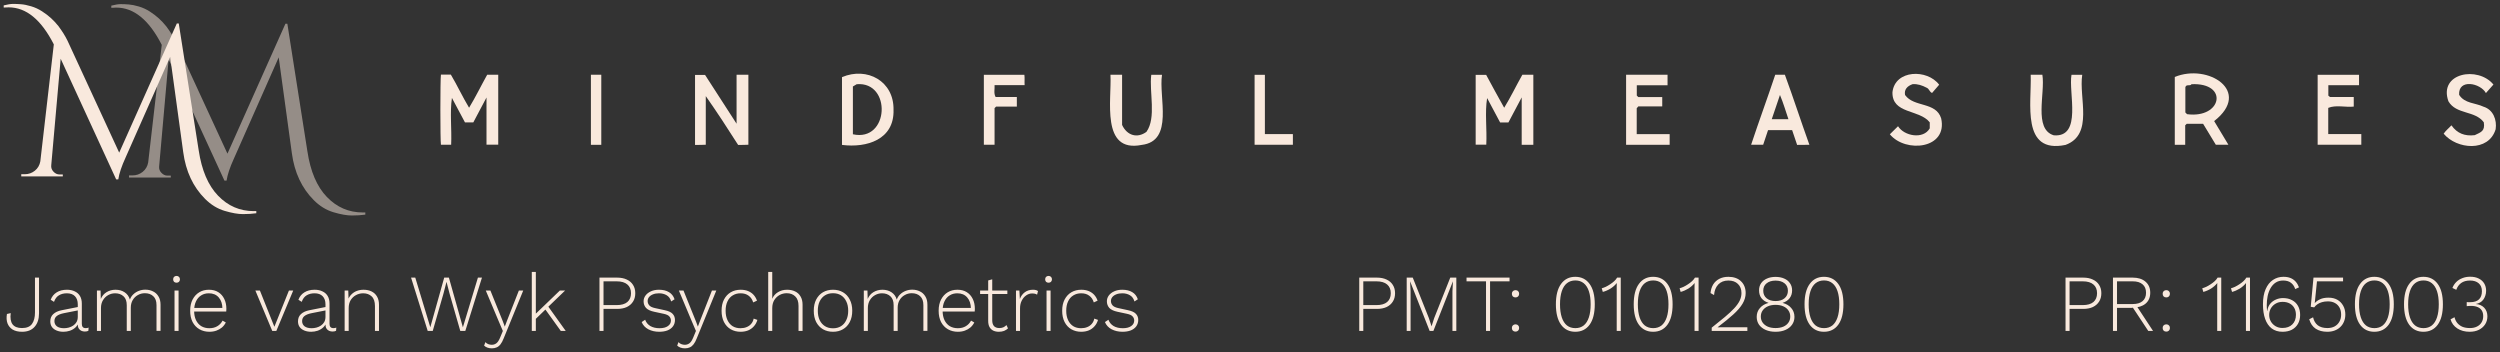 <?xml version="1.0" encoding="UTF-8"?>
<svg xmlns="http://www.w3.org/2000/svg" width="433" height="61" viewBox="0 0 433 61" fill="none">
  <rect x="0" y="0" width="433" height="61" fill="#333333" stroke="none"/>
  <g clip-path="url(#clip0_136_63)">
    <path opacity="0.5" d="M62.823 36.799H63.272V37.174C62.575 37.273 61.797 37.323 60.941 37.323C60.085 37.323 59.023 37.135 57.771 36.764C56.515 36.392 55.376 35.696 54.357 34.673C52.267 32.583 51 29.873 50.551 26.541L48.273 9.935L40.511 27.471C39.815 28.988 39.394 30.258 39.242 31.277H38.87L29.206 10.271L27.564 28.815C27.515 29.24 27.646 29.611 27.957 29.933C28.268 30.255 28.611 30.418 28.983 30.418H29.581V30.754H22.343V30.382H22.941C23.613 30.382 24.203 30.177 24.713 29.767C25.222 29.356 25.541 28.815 25.665 28.143L28.017 7.77C25.824 3.469 23.199 1.314 20.139 1.314C19.866 1.314 19.58 1.329 19.279 1.353V0.978C19.951 0.805 20.5 0.717 20.921 0.717C21.342 0.717 21.805 0.734 22.3 0.773C22.799 0.812 23.383 0.929 24.055 1.127C24.727 1.325 25.36 1.619 25.958 2.004C26.556 2.39 27.076 2.79 27.525 3.2C27.974 3.61 28.395 4.063 28.795 4.562C29.467 5.457 30.002 6.316 30.401 7.137L39.394 26.615L49.433 4.116H49.769L53.24 26.204C53.763 29.689 54.888 32.324 56.614 34.114C58.344 35.904 60.414 36.799 62.826 36.799H62.823Z" fill="#F9E9DD"></path>
    <path d="M43.947 36.562H44.392V36.934C43.699 37.033 42.928 37.082 42.072 37.082C41.216 37.082 40.165 36.898 38.916 36.527C37.667 36.155 36.535 35.462 35.52 34.447C33.44 32.37 32.181 29.671 31.735 26.356L29.471 9.843L21.752 27.283C21.059 28.794 20.638 30.053 20.489 31.068H20.118L10.51 10.176L8.876 28.62C8.826 29.041 8.957 29.413 9.265 29.735C9.572 30.057 9.916 30.216 10.283 30.216H10.878V30.548H3.682V30.177H4.277C4.945 30.177 5.533 29.972 6.038 29.565C6.544 29.158 6.859 28.617 6.983 27.952L9.321 7.689C7.146 3.412 4.535 1.272 1.493 1.272C1.22 1.272 0.937 1.286 0.64 1.307V0.936C1.309 0.766 1.854 0.677 2.274 0.677C2.695 0.677 3.152 0.695 3.647 0.734C4.142 0.769 4.722 0.89 5.391 1.088C6.06 1.286 6.689 1.576 7.284 1.962C7.878 2.344 8.398 2.74 8.844 3.15C9.289 3.557 9.71 4.01 10.107 4.505C10.775 5.397 11.306 6.249 11.702 7.066L20.645 26.438L30.628 4.059H30.96L34.413 26.027C34.933 29.491 36.051 32.112 37.77 33.895C39.489 35.678 41.548 36.566 43.95 36.566L43.947 36.562Z" fill="#F9E9DD"></path>
  </g>
  <g clip-path="url(#clip1_136_63)">
    <path d="M76.369 12.925H78.088C79.208 14.812 80.105 16.765 81.244 18.66C82.375 16.806 83.317 14.852 84.381 12.943H86.294V25.053H84.262V16.884C83.458 18.407 82.714 19.81 81.977 21.201H80.533C79.785 19.798 79.03 18.381 78.274 16.963C77.895 19.504 78.267 22.381 78.14 25.068H76.369C76.242 24.365 76.239 13.703 76.369 12.925Z" fill="#F9E9DD"></path>
    <path d="M265.574 25.083H263.557V16.869C262.742 18.403 262.002 19.802 261.258 21.209H259.821C259.077 19.809 258.321 18.395 257.57 16.985C257.156 19.459 257.562 22.396 257.424 25.06H255.586V12.965H257.402C258.437 14.878 259.445 16.754 260.524 18.663C261.663 16.814 262.59 14.86 263.673 12.943H265.574V25.086V25.083Z" fill="#F9E9DD"></path>
    <path d="M127.574 12.943H129.62V25.068C129.058 25.098 128.43 25.105 127.842 25.098C126.025 22.236 124.183 19.419 122.241 16.646V25.068C121.586 25.098 121.035 25.105 120.38 25.098V12.973H122.114C123.904 15.745 125.724 18.563 127.574 21.428V12.943Z" fill="#F9E9DD"></path>
    <path d="M385.965 25.072H383.781C383.063 23.888 382.333 22.682 381.578 21.439H378.742C378.682 21.499 378.597 21.585 378.478 21.704V25.079H376.673V13.33C382.408 10.948 390.13 15.79 383.491 20.971C384.317 22.34 385.124 23.683 385.962 25.075L385.965 25.072ZM378.802 19.776C384.845 20.576 386.062 14.287 379.572 14.584C379.326 14.994 378.66 14.495 378.504 15.117V19.478C378.597 19.571 378.686 19.657 378.802 19.776Z" fill="#F9E9DD"></path>
    <path d="M145.834 25.101V13.36C150.177 11.518 154.855 14.052 154.759 19.024C154.911 24.178 150.118 25.648 145.834 25.098V25.101ZM147.721 14.979V23.256C154.029 24.655 154.472 14.071 148.384 14.584C148.134 14.73 147.937 14.849 147.721 14.979Z" fill="#F9E9DD"></path>
    <path d="M194.345 21.637C195.209 23.501 196.991 23.992 198.562 22.839C200.314 20.386 199.023 15.946 199.399 12.958H201.26C200.649 16.825 203.385 24.439 197.724 25.101C190.62 26.512 192.566 17.267 192.332 12.943H194.345V21.637Z" fill="#F9E9DD"></path>
    <path d="M303.295 25.068C304.654 20.971 306.116 17.011 307.471 12.947H309.142C310.612 16.944 311.918 21.004 313.388 25.079C312.707 25.098 311.937 25.102 311.263 25.098C310.965 24.227 310.683 23.39 310.396 22.537H306.228C305.953 23.363 305.673 24.201 305.383 25.064H303.295V25.068ZM309.756 20.647C309.28 19.251 308.896 17.897 308.29 16.449C307.784 17.941 307.333 19.274 306.868 20.647H309.756Z" fill="#F9E9DD"></path>
    <path d="M351.716 12.943H353.737C354.269 16.125 352.166 22.37 355.724 23.438C360.677 23.825 358.232 16.043 358.783 12.951H360.644C360.022 16.918 362.665 23.304 357.752 25.098C350.012 26.702 351.898 17.807 351.716 12.94V12.943Z" fill="#F9E9DD"></path>
    <path d="M334.233 22.229V21.186C332.405 18.901 327.694 19.783 327.772 15.973C328.207 12.061 333.801 11.92 335.863 14.674C335.468 15.132 335.051 15.612 334.635 16.099C334.169 15.924 334.158 15.377 333.686 15.191C332.934 14.786 332.1 14.51 331.263 14.577C330.366 14.886 329.767 15.489 329.957 16.456C331.505 18.634 335.293 17.588 336.209 20.498C337.388 25.797 330.035 26.557 327.322 23.259C327.858 22.731 328.304 22.292 328.74 21.86C329.8 23.576 333.124 24.186 334.233 22.229Z" fill="#F9E9DD"></path>
    <path d="M431.859 14.648C431.431 15.131 431.018 15.6 430.56 16.118C429.618 14.38 425.741 13.587 425.923 16.427C426.887 17.945 428.71 17.8 430.136 18.477C431.829 18.991 432.491 20.77 432.246 22.385C431.036 26.389 425.506 25.875 423.24 23.155C423.638 22.574 424.148 22.199 424.587 21.707C425.588 23.125 426.928 23.616 428.632 23.408C429.711 22.887 430.437 22.712 430.195 21.183C428.669 19.106 425.424 19.873 424.066 17.543C422.317 12.616 429.19 11.384 431.866 14.644L431.859 14.648Z" fill="#F9E9DD"></path>
    <path d="M283.493 16.557C283.59 16.654 283.657 16.721 283.754 16.817H287.9V18.425H283.758C283.657 18.541 283.579 18.634 283.479 18.749V23.233H289.184V25.079H281.64V12.947H288.819V14.767H283.493V16.557Z" fill="#F9E9DD"></path>
    <path d="M408.979 23.222V25.072H401.417V12.954H408.585V14.759H403.27V16.568C403.311 16.601 403.408 16.68 403.557 16.806H407.669V18.462C406.251 18.615 404.562 18.135 403.252 18.686V23.226H408.983L408.979 23.222Z" fill="#F9E9DD"></path>
    <path d="M176.117 18.466H172.518C172.421 18.563 172.354 18.63 172.258 18.727V25.068H170.404V12.958H177.423C177.501 13.517 177.423 14.116 177.464 14.745H172.258C172.31 15.444 172.075 16.129 172.436 16.795H176.117V18.466Z" fill="#F9E9DD"></path>
    <path d="M223.927 23.226V25.072H217.295V12.958H219.078V23.226H223.927Z" fill="#F9E9DD"></path>
    <path d="M102.345 12.943H104.143V25.083H102.345V12.943Z" fill="#F9E9DD"></path>
  </g>
  <path d="M6.758 48.083V54.271C6.758 55.26 6.501 56.039 5.988 56.609C5.484 57.178 4.761 57.463 3.818 57.463C3.165 57.463 2.623 57.337 2.194 57.085C1.774 56.823 1.475 56.464 1.298 56.007C1.13 55.549 1.097 55.008 1.2 54.383L1.858 54.229C1.746 55.078 1.849 55.722 2.166 56.161C2.493 56.599 3.039 56.819 3.804 56.819C4.616 56.819 5.195 56.581 5.54 56.105C5.885 55.629 6.058 54.966 6.058 54.117V48.083H6.758ZM13.471 52.717C13.471 52.11 13.308 51.639 12.981 51.303C12.654 50.967 12.188 50.799 11.581 50.799C11.049 50.799 10.592 50.915 10.209 51.149C9.826 51.373 9.542 51.751 9.355 52.283L8.781 51.919C8.986 51.368 9.327 50.943 9.803 50.645C10.288 50.337 10.886 50.183 11.595 50.183C12.108 50.183 12.556 50.276 12.939 50.463C13.331 50.64 13.634 50.906 13.849 51.261C14.064 51.615 14.171 52.059 14.171 52.591V56.091C14.171 56.585 14.395 56.833 14.843 56.833C15.039 56.833 15.207 56.8 15.347 56.735L15.305 57.295C15.146 57.379 14.941 57.421 14.689 57.421C14.474 57.421 14.274 57.379 14.087 57.295C13.9 57.211 13.746 57.071 13.625 56.875C13.513 56.679 13.457 56.413 13.457 56.077V55.699L13.653 55.685C13.569 56.086 13.382 56.422 13.093 56.693C12.813 56.954 12.486 57.15 12.113 57.281C11.74 57.402 11.366 57.463 10.993 57.463C10.554 57.463 10.162 57.393 9.817 57.253C9.472 57.113 9.201 56.912 9.005 56.651C8.809 56.38 8.711 56.049 8.711 55.657C8.711 55.134 8.884 54.714 9.229 54.397C9.584 54.07 10.078 53.846 10.713 53.725L13.611 53.151V53.739L11.063 54.243C10.512 54.355 10.102 54.518 9.831 54.733C9.56 54.947 9.425 55.241 9.425 55.615C9.425 55.997 9.57 56.301 9.859 56.525C10.148 56.739 10.559 56.847 11.091 56.847C11.362 56.847 11.637 56.809 11.917 56.735C12.197 56.66 12.454 56.543 12.687 56.385C12.93 56.217 13.121 56.011 13.261 55.769C13.401 55.517 13.471 55.213 13.471 54.859V52.717ZM16.788 57.323V50.323H17.419L17.46 51.779C17.666 51.275 17.997 50.883 18.454 50.603C18.921 50.323 19.439 50.183 20.009 50.183C20.615 50.183 21.138 50.327 21.576 50.617C22.024 50.906 22.332 51.331 22.5 51.891C22.622 51.536 22.818 51.233 23.088 50.981C23.359 50.719 23.677 50.519 24.041 50.379C24.404 50.239 24.782 50.169 25.174 50.169C25.66 50.169 26.099 50.267 26.491 50.463C26.892 50.649 27.209 50.939 27.442 51.331C27.685 51.713 27.806 52.194 27.806 52.773V57.309H27.107V52.843C27.107 52.152 26.92 51.639 26.547 51.303C26.183 50.957 25.697 50.785 25.09 50.785C24.652 50.785 24.246 50.892 23.872 51.107C23.499 51.312 23.201 51.606 22.977 51.989C22.762 52.362 22.654 52.796 22.654 53.291V57.323H21.954V52.857C21.954 52.166 21.768 51.653 21.395 51.317C21.021 50.971 20.536 50.799 19.939 50.799C19.518 50.799 19.122 50.901 18.748 51.107C18.375 51.312 18.072 51.606 17.838 51.989C17.605 52.371 17.488 52.829 17.488 53.361V57.323H16.788ZM30.578 48.965C30.401 48.965 30.256 48.913 30.144 48.811C30.041 48.699 29.99 48.554 29.99 48.377C29.99 48.199 30.041 48.059 30.144 47.957C30.256 47.845 30.401 47.789 30.578 47.789C30.755 47.789 30.895 47.845 30.998 47.957C31.11 48.059 31.166 48.199 31.166 48.377C31.166 48.554 31.11 48.699 30.998 48.811C30.895 48.913 30.755 48.965 30.578 48.965ZM30.928 50.323V57.323H30.228V50.323H30.928ZM36.27 57.463C35.626 57.463 35.051 57.318 34.547 57.029C34.044 56.739 33.647 56.324 33.358 55.783C33.078 55.232 32.938 54.579 32.938 53.823C32.938 53.067 33.078 52.418 33.358 51.877C33.647 51.326 34.034 50.906 34.52 50.617C35.005 50.327 35.56 50.183 36.185 50.183C36.82 50.183 37.361 50.323 37.809 50.603C38.258 50.883 38.603 51.275 38.846 51.779C39.088 52.273 39.209 52.847 39.209 53.501C39.209 53.585 39.205 53.669 39.196 53.753C39.196 53.827 39.191 53.897 39.181 53.963H33.371V53.333H38.873L38.523 53.431C38.514 52.628 38.3 51.989 37.88 51.513C37.469 51.037 36.9 50.799 36.172 50.799C35.667 50.799 35.224 50.92 34.842 51.163C34.459 51.396 34.16 51.741 33.946 52.199C33.731 52.647 33.623 53.188 33.623 53.823C33.623 54.448 33.731 54.989 33.946 55.447C34.169 55.904 34.477 56.254 34.87 56.497C35.271 56.73 35.733 56.847 36.255 56.847C36.797 56.847 37.259 56.73 37.642 56.497C38.033 56.263 38.337 55.941 38.551 55.531L39.111 55.853C38.944 56.189 38.719 56.478 38.44 56.721C38.16 56.954 37.837 57.136 37.474 57.267C37.109 57.397 36.708 57.463 36.27 57.463ZM50.042 50.323H50.784L47.858 57.323H47.158L44.232 50.323H45.016L47.522 56.595L50.042 50.323ZM56.373 52.717C56.373 52.11 56.21 51.639 55.883 51.303C55.557 50.967 55.09 50.799 54.483 50.799C53.951 50.799 53.494 50.915 53.111 51.149C52.729 51.373 52.444 51.751 52.257 52.283L51.683 51.919C51.889 51.368 52.229 50.943 52.705 50.645C53.191 50.337 53.788 50.183 54.497 50.183C55.011 50.183 55.459 50.276 55.841 50.463C56.233 50.64 56.537 50.906 56.751 51.261C56.966 51.615 57.073 52.059 57.073 52.591V56.091C57.073 56.585 57.297 56.833 57.745 56.833C57.941 56.833 58.109 56.8 58.249 56.735L58.207 57.295C58.049 57.379 57.843 57.421 57.591 57.421C57.377 57.421 57.176 57.379 56.989 57.295C56.803 57.211 56.649 57.071 56.527 56.875C56.415 56.679 56.359 56.413 56.359 56.077V55.699L56.555 55.685C56.471 56.086 56.285 56.422 55.995 56.693C55.715 56.954 55.389 57.15 55.015 57.281C54.642 57.402 54.269 57.463 53.895 57.463C53.457 57.463 53.065 57.393 52.719 57.253C52.374 57.113 52.103 56.912 51.907 56.651C51.711 56.38 51.613 56.049 51.613 55.657C51.613 55.134 51.786 54.714 52.131 54.397C52.486 54.07 52.981 53.846 53.615 53.725L56.513 53.151V53.739L53.965 54.243C53.415 54.355 53.004 54.518 52.733 54.733C52.463 54.947 52.327 55.241 52.327 55.615C52.327 55.997 52.472 56.301 52.761 56.525C53.051 56.739 53.461 56.847 53.993 56.847C54.264 56.847 54.539 56.809 54.819 56.735C55.099 56.66 55.356 56.543 55.589 56.385C55.832 56.217 56.023 56.011 56.163 55.769C56.303 55.517 56.373 55.213 56.373 54.859V52.717ZM59.691 57.323V50.323H60.321L60.377 52.073L60.265 51.975C60.395 51.592 60.592 51.27 60.853 51.009C61.114 50.738 61.427 50.533 61.791 50.393C62.155 50.253 62.547 50.183 62.967 50.183C63.489 50.183 63.952 50.281 64.353 50.477C64.754 50.673 65.067 50.962 65.291 51.345C65.524 51.727 65.641 52.208 65.641 52.787V57.323H64.941V53.011C64.941 52.245 64.749 51.685 64.367 51.331C63.993 50.976 63.504 50.799 62.897 50.799C62.458 50.799 62.047 50.901 61.665 51.107C61.291 51.303 60.983 51.592 60.741 51.975C60.508 52.357 60.391 52.824 60.391 53.375V57.323H59.691ZM74.081 57.323L71.197 48.083H71.925L74.529 56.679L76.937 48.083H77.749L80.171 56.693L82.775 48.083H83.475L80.591 57.323H79.723L77.861 50.841L77.343 48.839H77.329L76.811 50.841L74.949 57.323H74.081ZM90.623 50.323L87.235 58.611C87.067 59.04 86.885 59.381 86.689 59.633C86.493 59.885 86.273 60.062 86.031 60.165C85.788 60.277 85.508 60.333 85.191 60.333C84.911 60.333 84.654 60.291 84.421 60.207C84.188 60.123 83.996 60.006 83.847 59.857L84.071 59.255C84.211 59.423 84.379 59.539 84.575 59.605C84.771 59.679 84.972 59.717 85.177 59.717C85.475 59.717 85.742 59.628 85.975 59.451C86.208 59.283 86.427 58.947 86.633 58.443L87.095 57.323L86.353 55.587L84.141 50.323H84.939L87.081 55.629L87.431 56.567L87.809 55.559L89.867 50.323H90.623ZM97.875 50.323L94.795 53.291L94.627 53.459L92.457 55.559V54.663L96.965 50.323H97.875ZM92.807 47.103V57.323H92.107V47.103H92.807ZM94.837 52.927L97.987 57.323H97.133L94.263 53.333L94.837 52.927ZM106.895 48.083C107.539 48.083 108.094 48.195 108.561 48.419C109.027 48.633 109.387 48.941 109.639 49.343C109.9 49.744 110.031 50.225 110.031 50.785C110.031 51.354 109.9 51.839 109.639 52.241C109.387 52.642 109.027 52.955 108.561 53.179C108.094 53.393 107.539 53.501 106.895 53.501H104.529V57.323H103.829V48.083H106.895ZM106.811 52.843C107.623 52.843 108.239 52.665 108.659 52.311C109.079 51.947 109.289 51.438 109.289 50.785C109.289 50.131 109.079 49.627 108.659 49.273C108.239 48.909 107.623 48.727 106.811 48.727H104.529V52.843H106.811ZM114.174 57.463C113.465 57.463 112.835 57.318 112.284 57.029C111.743 56.739 111.36 56.324 111.136 55.783L111.738 55.377C111.906 55.843 112.205 56.207 112.634 56.469C113.073 56.721 113.605 56.847 114.23 56.847C114.846 56.847 115.327 56.725 115.672 56.483C116.027 56.24 116.204 55.918 116.204 55.517C116.204 55.246 116.115 55.013 115.938 54.817C115.77 54.611 115.448 54.457 114.972 54.355L113.334 54.005C112.662 53.865 112.181 53.641 111.892 53.333C111.612 53.015 111.472 52.633 111.472 52.185C111.472 51.811 111.584 51.475 111.808 51.177C112.032 50.878 112.34 50.64 112.732 50.463C113.133 50.276 113.6 50.183 114.132 50.183C114.832 50.183 115.411 50.323 115.868 50.603C116.325 50.873 116.647 51.284 116.834 51.835L116.246 52.213C116.106 51.718 115.845 51.359 115.462 51.135C115.089 50.911 114.645 50.799 114.132 50.799C113.74 50.799 113.395 50.859 113.096 50.981C112.807 51.093 112.578 51.251 112.41 51.457C112.251 51.653 112.172 51.881 112.172 52.143C112.172 52.413 112.265 52.661 112.452 52.885C112.639 53.099 112.97 53.258 113.446 53.361L115.126 53.725C115.789 53.865 116.251 54.079 116.512 54.369C116.773 54.649 116.904 54.999 116.904 55.419C116.904 55.839 116.792 56.203 116.568 56.511C116.344 56.819 116.027 57.057 115.616 57.225C115.205 57.383 114.725 57.463 114.174 57.463ZM124.064 50.323L120.676 58.611C120.508 59.04 120.326 59.381 120.13 59.633C119.934 59.885 119.715 60.062 119.472 60.165C119.23 60.277 118.95 60.333 118.632 60.333C118.352 60.333 118.096 60.291 117.862 60.207C117.629 60.123 117.438 60.006 117.288 59.857L117.512 59.255C117.652 59.423 117.82 59.539 118.016 59.605C118.212 59.679 118.413 59.717 118.618 59.717C118.917 59.717 119.183 59.628 119.416 59.451C119.65 59.283 119.869 58.947 120.074 58.443L120.536 57.323L119.794 55.587L117.582 50.323H118.38L120.522 55.629L120.872 56.567L121.25 55.559L123.308 50.323H124.064ZM128.281 50.183C128.757 50.183 129.181 50.257 129.555 50.407C129.928 50.556 130.245 50.771 130.507 51.051C130.768 51.331 130.969 51.671 131.109 52.073L130.451 52.381C130.301 51.877 130.04 51.489 129.667 51.219C129.303 50.939 128.836 50.799 128.267 50.799C127.753 50.799 127.301 50.92 126.909 51.163C126.517 51.396 126.213 51.741 125.999 52.199C125.784 52.647 125.677 53.188 125.677 53.823C125.677 54.448 125.784 54.989 125.999 55.447C126.213 55.904 126.512 56.254 126.895 56.497C127.277 56.73 127.73 56.847 128.253 56.847C128.645 56.847 128.999 56.781 129.317 56.651C129.643 56.52 129.909 56.329 130.115 56.077C130.329 55.825 130.469 55.526 130.535 55.181L131.179 55.405C131.057 55.834 130.857 56.203 130.577 56.511C130.306 56.819 129.975 57.057 129.583 57.225C129.191 57.383 128.752 57.463 128.267 57.463C127.632 57.463 127.063 57.318 126.559 57.029C126.064 56.739 125.677 56.324 125.397 55.783C125.117 55.232 124.977 54.579 124.977 53.823C124.977 53.067 125.117 52.418 125.397 51.877C125.686 51.326 126.078 50.906 126.573 50.617C127.077 50.327 127.646 50.183 128.281 50.183ZM133.054 57.323V47.103H133.754V51.751C133.959 51.256 134.291 50.873 134.748 50.603C135.205 50.323 135.733 50.183 136.33 50.183C136.853 50.183 137.315 50.281 137.716 50.477C138.117 50.663 138.43 50.953 138.654 51.345C138.887 51.727 139.004 52.203 139.004 52.773V57.323H138.304V52.997C138.304 52.241 138.113 51.685 137.73 51.331C137.357 50.967 136.867 50.785 136.26 50.785C135.821 50.785 135.411 50.887 135.028 51.093C134.655 51.298 134.347 51.592 134.104 51.975C133.871 52.357 133.754 52.824 133.754 53.375V57.323H133.054ZM144.277 50.183C144.931 50.183 145.505 50.327 145.999 50.617C146.503 50.906 146.895 51.326 147.175 51.877C147.465 52.418 147.609 53.067 147.609 53.823C147.609 54.579 147.465 55.232 147.175 55.783C146.895 56.324 146.503 56.739 145.999 57.029C145.505 57.318 144.931 57.463 144.277 57.463C143.624 57.463 143.045 57.318 142.541 57.029C142.047 56.739 141.655 56.324 141.365 55.783C141.085 55.232 140.945 54.579 140.945 53.823C140.945 53.067 141.085 52.418 141.365 51.877C141.655 51.326 142.047 50.906 142.541 50.617C143.045 50.327 143.624 50.183 144.277 50.183ZM144.277 50.785C143.745 50.785 143.283 50.906 142.891 51.149C142.499 51.391 142.191 51.741 141.967 52.199C141.753 52.647 141.645 53.188 141.645 53.823C141.645 54.448 141.753 54.989 141.967 55.447C142.191 55.904 142.499 56.254 142.891 56.497C143.283 56.739 143.745 56.861 144.277 56.861C144.809 56.861 145.271 56.739 145.663 56.497C146.055 56.254 146.359 55.904 146.573 55.447C146.797 54.989 146.909 54.448 146.909 53.823C146.909 53.188 146.797 52.647 146.573 52.199C146.359 51.741 146.055 51.391 145.663 51.149C145.271 50.906 144.809 50.785 144.277 50.785ZM149.611 57.323V50.323H150.241L150.283 51.779C150.488 51.275 150.819 50.883 151.277 50.603C151.743 50.323 152.261 50.183 152.831 50.183C153.437 50.183 153.96 50.327 154.399 50.617C154.847 50.906 155.155 51.331 155.323 51.891C155.444 51.536 155.64 51.233 155.911 50.981C156.181 50.719 156.499 50.519 156.863 50.379C157.227 50.239 157.605 50.169 157.997 50.169C158.482 50.169 158.921 50.267 159.313 50.463C159.714 50.649 160.031 50.939 160.265 51.331C160.507 51.713 160.629 52.194 160.629 52.773V57.309H159.929V52.843C159.929 52.152 159.742 51.639 159.369 51.303C159.005 50.957 158.519 50.785 157.913 50.785C157.474 50.785 157.068 50.892 156.695 51.107C156.321 51.312 156.023 51.606 155.799 51.989C155.584 52.362 155.477 52.796 155.477 53.291V57.323H154.777V52.857C154.777 52.166 154.59 51.653 154.217 51.317C153.843 50.971 153.358 50.799 152.761 50.799C152.341 50.799 151.944 50.901 151.571 51.107C151.197 51.312 150.894 51.606 150.661 51.989C150.427 52.371 150.311 52.829 150.311 53.361V57.323H149.611ZM165.906 57.463C165.262 57.463 164.688 57.318 164.184 57.029C163.68 56.739 163.284 56.324 162.994 55.783C162.714 55.232 162.574 54.579 162.574 53.823C162.574 53.067 162.714 52.418 162.994 51.877C163.284 51.326 163.671 50.906 164.156 50.617C164.642 50.327 165.197 50.183 165.822 50.183C166.457 50.183 166.998 50.323 167.446 50.603C167.894 50.883 168.24 51.275 168.482 51.779C168.725 52.273 168.846 52.847 168.846 53.501C168.846 53.585 168.842 53.669 168.832 53.753C168.832 53.827 168.828 53.897 168.818 53.963H163.008V53.333H168.51L168.16 53.431C168.151 52.628 167.936 51.989 167.516 51.513C167.106 51.037 166.536 50.799 165.808 50.799C165.304 50.799 164.861 50.92 164.478 51.163C164.096 51.396 163.797 51.741 163.582 52.199C163.368 52.647 163.26 53.188 163.26 53.823C163.26 54.448 163.368 54.989 163.582 55.447C163.806 55.904 164.114 56.254 164.506 56.497C164.908 56.73 165.37 56.847 165.892 56.847C166.434 56.847 166.896 56.73 167.278 56.497C167.67 56.263 167.974 55.941 168.188 55.531L168.748 55.853C168.58 56.189 168.356 56.478 168.076 56.721C167.796 56.954 167.474 57.136 167.11 57.267C166.746 57.397 166.345 57.463 165.906 57.463ZM171.855 48.377V55.475C171.855 55.913 171.957 56.249 172.163 56.483C172.377 56.707 172.685 56.819 173.087 56.819C173.348 56.819 173.577 56.777 173.773 56.693C173.978 56.599 174.16 56.469 174.319 56.301L174.585 56.875C174.407 57.052 174.183 57.197 173.913 57.309C173.642 57.411 173.339 57.463 173.003 57.463C172.639 57.463 172.317 57.397 172.037 57.267C171.757 57.127 171.537 56.917 171.379 56.637C171.229 56.357 171.155 56.002 171.155 55.573V48.573L171.855 48.377ZM174.473 50.323V50.925H169.755V50.323H174.473ZM175.97 57.323V50.323H176.558L176.642 51.793C176.819 51.298 177.104 50.906 177.496 50.617C177.888 50.327 178.359 50.183 178.91 50.183C179.097 50.183 179.265 50.201 179.414 50.239C179.563 50.276 179.685 50.337 179.778 50.421L179.624 51.037C179.521 50.971 179.409 50.92 179.288 50.883C179.167 50.845 178.985 50.827 178.742 50.827C178.387 50.827 178.051 50.939 177.734 51.163C177.417 51.377 177.16 51.681 176.964 52.073C176.768 52.455 176.67 52.899 176.67 53.403V57.323H175.97ZM181.611 48.965C181.434 48.965 181.289 48.913 181.177 48.811C181.074 48.699 181.023 48.554 181.023 48.377C181.023 48.199 181.074 48.059 181.177 47.957C181.289 47.845 181.434 47.789 181.611 47.789C181.788 47.789 181.928 47.845 182.031 47.957C182.143 48.059 182.199 48.199 182.199 48.377C182.199 48.554 182.143 48.699 182.031 48.811C181.928 48.913 181.788 48.965 181.611 48.965ZM181.961 50.323V57.323H181.261V50.323H181.961ZM187.275 50.183C187.751 50.183 188.175 50.257 188.549 50.407C188.922 50.556 189.239 50.771 189.501 51.051C189.762 51.331 189.963 51.671 190.103 52.073L189.445 52.381C189.295 51.877 189.034 51.489 188.661 51.219C188.297 50.939 187.83 50.799 187.261 50.799C186.747 50.799 186.295 50.92 185.903 51.163C185.511 51.396 185.207 51.741 184.993 52.199C184.778 52.647 184.671 53.188 184.671 53.823C184.671 54.448 184.778 54.989 184.993 55.447C185.207 55.904 185.506 56.254 185.889 56.497C186.271 56.73 186.724 56.847 187.247 56.847C187.639 56.847 187.993 56.781 188.311 56.651C188.637 56.52 188.903 56.329 189.109 56.077C189.323 55.825 189.463 55.526 189.529 55.181L190.173 55.405C190.051 55.834 189.851 56.203 189.571 56.511C189.3 56.819 188.969 57.057 188.577 57.225C188.185 57.383 187.746 57.463 187.261 57.463C186.626 57.463 186.057 57.318 185.553 57.029C185.058 56.739 184.671 56.324 184.391 55.783C184.111 55.232 183.971 54.579 183.971 53.823C183.971 53.067 184.111 52.418 184.391 51.877C184.68 51.326 185.072 50.906 185.567 50.617C186.071 50.327 186.64 50.183 187.275 50.183ZM194.414 57.463C193.705 57.463 193.075 57.318 192.524 57.029C191.983 56.739 191.6 56.324 191.376 55.783L191.978 55.377C192.146 55.843 192.445 56.207 192.874 56.469C193.313 56.721 193.845 56.847 194.47 56.847C195.086 56.847 195.567 56.725 195.912 56.483C196.267 56.24 196.444 55.918 196.444 55.517C196.444 55.246 196.356 55.013 196.178 54.817C196.01 54.611 195.688 54.457 195.212 54.355L193.574 54.005C192.902 53.865 192.422 53.641 192.132 53.333C191.852 53.015 191.712 52.633 191.712 52.185C191.712 51.811 191.824 51.475 192.048 51.177C192.272 50.878 192.58 50.64 192.972 50.463C193.374 50.276 193.84 50.183 194.372 50.183C195.072 50.183 195.651 50.323 196.108 50.603C196.566 50.873 196.888 51.284 197.074 51.835L196.486 52.213C196.346 51.718 196.085 51.359 195.702 51.135C195.329 50.911 194.886 50.799 194.372 50.799C193.98 50.799 193.635 50.859 193.336 50.981C193.047 51.093 192.818 51.251 192.65 51.457C192.492 51.653 192.412 51.881 192.412 52.143C192.412 52.413 192.506 52.661 192.692 52.885C192.879 53.099 193.21 53.258 193.686 53.361L195.366 53.725C196.029 53.865 196.491 54.079 196.752 54.369C197.014 54.649 197.144 54.999 197.144 55.419C197.144 55.839 197.032 56.203 196.808 56.511C196.584 56.819 196.267 57.057 195.856 57.225C195.446 57.383 194.965 57.463 194.414 57.463Z" fill="#F9E9DD"></path>
  <path d="M238.489 48.083C239.133 48.083 239.689 48.195 240.155 48.419C240.622 48.633 240.981 48.941 241.233 49.343C241.495 49.744 241.625 50.225 241.625 50.785C241.625 51.354 241.495 51.839 241.233 52.241C240.981 52.642 240.622 52.955 240.155 53.179C239.689 53.393 239.133 53.501 238.489 53.501H236.123V57.323H235.423V48.083H238.489ZM238.405 52.843C239.217 52.843 239.833 52.665 240.253 52.311C240.673 51.947 240.883 51.438 240.883 50.785C240.883 50.131 240.673 49.627 240.253 49.273C239.833 48.909 239.217 48.727 238.405 48.727H236.123V52.843H238.405ZM252.236 48.083V57.323H251.564V50.435L251.648 48.755H251.634L248.26 57.323H247.616L244.242 48.755H244.228L244.312 50.435V57.323H243.64V48.083H244.69L247.476 55.083L247.938 56.497H247.952L248.4 55.097L251.186 48.083H252.236ZM261.452 48.083V48.727H258.078V57.323H257.378V48.727H254.004V48.083H261.452ZM262.486 50.253C262.673 50.253 262.822 50.313 262.934 50.435C263.056 50.547 263.116 50.696 263.116 50.883C263.116 51.069 263.056 51.223 262.934 51.345C262.822 51.457 262.673 51.513 262.486 51.513C262.3 51.513 262.146 51.457 262.024 51.345C261.912 51.223 261.856 51.069 261.856 50.883C261.856 50.696 261.912 50.547 262.024 50.435C262.146 50.313 262.3 50.253 262.486 50.253ZM262.486 56.175C262.673 56.175 262.822 56.235 262.934 56.357C263.056 56.469 263.116 56.618 263.116 56.805C263.116 56.991 263.056 57.145 262.934 57.267C262.822 57.379 262.673 57.435 262.486 57.435C262.3 57.435 262.146 57.379 262.024 57.267C261.912 57.145 261.856 56.991 261.856 56.805C261.856 56.618 261.912 56.469 262.024 56.357C262.146 56.235 262.3 56.175 262.486 56.175ZM272.84 57.463C271.795 57.463 270.973 57.057 270.376 56.245C269.779 55.423 269.48 54.243 269.48 52.703C269.48 51.163 269.779 49.987 270.376 49.175C270.973 48.353 271.795 47.943 272.84 47.943C273.895 47.943 274.721 48.353 275.318 49.175C275.915 49.987 276.214 51.163 276.214 52.703C276.214 54.243 275.915 55.423 275.318 56.245C274.721 57.057 273.895 57.463 272.84 57.463ZM272.854 56.833C273.423 56.833 273.904 56.679 274.296 56.371C274.688 56.053 274.987 55.587 275.192 54.971C275.397 54.355 275.5 53.599 275.5 52.703C275.5 51.807 275.397 51.051 275.192 50.435C274.987 49.819 274.688 49.357 274.296 49.049C273.904 48.731 273.423 48.573 272.854 48.573C272.285 48.573 271.799 48.731 271.398 49.049C271.006 49.357 270.707 49.819 270.502 50.435C270.297 51.051 270.194 51.807 270.194 52.703C270.194 53.589 270.297 54.345 270.502 54.971C270.707 55.587 271.006 56.053 271.398 56.371C271.799 56.679 272.285 56.833 272.854 56.833ZM280.014 57.323V50.001C280.014 49.842 280.014 49.683 280.014 49.525C280.023 49.357 280.028 49.189 280.028 49.021C279.729 49.394 279.365 49.716 278.936 49.987C278.507 50.248 278.063 50.439 277.606 50.561L277.424 49.931C277.629 49.875 277.858 49.791 278.11 49.679C278.362 49.557 278.614 49.413 278.866 49.245C279.127 49.077 279.365 48.895 279.58 48.699C279.795 48.503 279.963 48.297 280.084 48.083H280.714V57.323H280.014ZM286.321 57.463C285.275 57.463 284.454 57.057 283.857 56.245C283.259 55.423 282.961 54.243 282.961 52.703C282.961 51.163 283.259 49.987 283.857 49.175C284.454 48.353 285.275 47.943 286.321 47.943C287.375 47.943 288.201 48.353 288.799 49.175C289.396 49.987 289.695 51.163 289.695 52.703C289.695 54.243 289.396 55.423 288.799 56.245C288.201 57.057 287.375 57.463 286.321 57.463ZM286.335 56.833C286.904 56.833 287.385 56.679 287.777 56.371C288.169 56.053 288.467 55.587 288.673 54.971C288.878 54.355 288.981 53.599 288.981 52.703C288.981 51.807 288.878 51.051 288.673 50.435C288.467 49.819 288.169 49.357 287.777 49.049C287.385 48.731 286.904 48.573 286.335 48.573C285.765 48.573 285.28 48.731 284.879 49.049C284.487 49.357 284.188 49.819 283.983 50.435C283.777 51.051 283.675 51.807 283.675 52.703C283.675 53.589 283.777 54.345 283.983 54.971C284.188 55.587 284.487 56.053 284.879 56.371C285.28 56.679 285.765 56.833 286.335 56.833ZM293.495 57.323V50.001C293.495 49.842 293.495 49.683 293.495 49.525C293.504 49.357 293.509 49.189 293.509 49.021C293.21 49.394 292.846 49.716 292.417 49.987C291.987 50.248 291.544 50.439 291.087 50.561L290.905 49.931C291.11 49.875 291.339 49.791 291.591 49.679C291.843 49.557 292.095 49.413 292.347 49.245C292.608 49.077 292.846 48.895 293.061 48.699C293.275 48.503 293.443 48.297 293.565 48.083H294.195V57.323H293.495ZM296.469 57.323V56.749C297.346 56.058 298.107 55.442 298.751 54.901C299.395 54.359 299.932 53.86 300.361 53.403C300.79 52.936 301.108 52.493 301.313 52.073C301.518 51.643 301.621 51.205 301.621 50.757C301.621 50.094 301.416 49.567 301.005 49.175C300.604 48.783 300.053 48.587 299.353 48.587C298.625 48.587 298.042 48.815 297.603 49.273C297.174 49.73 296.931 50.341 296.875 51.107L296.259 50.757C296.315 50.187 296.469 49.693 296.721 49.273C296.982 48.853 297.337 48.526 297.785 48.293C298.233 48.059 298.76 47.943 299.367 47.943C299.824 47.943 300.235 48.008 300.599 48.139C300.972 48.269 301.285 48.461 301.537 48.713C301.798 48.955 301.999 49.249 302.139 49.595C302.279 49.94 302.349 50.327 302.349 50.757C302.349 51.382 302.172 51.993 301.817 52.591C301.472 53.179 300.94 53.799 300.221 54.453C299.502 55.106 298.592 55.848 297.491 56.679V56.693C297.566 56.693 297.659 56.693 297.771 56.693C297.892 56.683 298.009 56.679 298.121 56.679C298.242 56.679 298.34 56.679 298.415 56.679H302.643V57.323H296.469ZM307.523 47.957C308.102 47.957 308.606 48.055 309.035 48.251C309.464 48.437 309.796 48.708 310.029 49.063C310.272 49.408 310.393 49.819 310.393 50.295C310.393 50.827 310.248 51.279 309.959 51.653C309.67 52.026 309.268 52.292 308.755 52.451V52.465C309.38 52.623 309.875 52.917 310.239 53.347C310.612 53.767 310.799 54.28 310.799 54.887C310.799 55.4 310.659 55.853 310.379 56.245C310.108 56.627 309.73 56.926 309.245 57.141C308.76 57.355 308.186 57.463 307.523 57.463C306.879 57.463 306.31 57.355 305.815 57.141C305.33 56.926 304.947 56.627 304.667 56.245C304.396 55.853 304.261 55.4 304.261 54.887C304.261 54.28 304.448 53.767 304.821 53.347C305.194 52.917 305.689 52.623 306.305 52.465V52.451C305.801 52.292 305.4 52.031 305.101 51.667C304.812 51.293 304.667 50.836 304.667 50.295C304.667 49.819 304.784 49.408 305.017 49.063C305.26 48.708 305.596 48.437 306.025 48.251C306.454 48.055 306.954 47.957 307.523 47.957ZM307.523 48.601C306.879 48.601 306.361 48.759 305.969 49.077C305.586 49.385 305.395 49.814 305.395 50.365C305.395 50.906 305.591 51.34 305.983 51.667C306.375 51.984 306.888 52.143 307.523 52.143C308.176 52.143 308.694 51.984 309.077 51.667C309.469 51.34 309.665 50.906 309.665 50.365C309.665 49.814 309.474 49.385 309.091 49.077C308.708 48.759 308.186 48.601 307.523 48.601ZM307.523 56.819C308.036 56.819 308.484 56.739 308.867 56.581C309.25 56.413 309.544 56.179 309.749 55.881C309.964 55.582 310.071 55.232 310.071 54.831C310.071 54.42 309.964 54.065 309.749 53.767C309.544 53.459 309.25 53.221 308.867 53.053C308.484 52.885 308.036 52.801 307.523 52.801C307.019 52.801 306.576 52.885 306.193 53.053C305.81 53.221 305.512 53.459 305.297 53.767C305.082 54.065 304.975 54.42 304.975 54.831C304.975 55.232 305.082 55.582 305.297 55.881C305.512 56.179 305.81 56.413 306.193 56.581C306.576 56.739 307.019 56.819 307.523 56.819ZM315.907 57.463C314.861 57.463 314.04 57.057 313.443 56.245C312.845 55.423 312.547 54.243 312.547 52.703C312.547 51.163 312.845 49.987 313.443 49.175C314.04 48.353 314.861 47.943 315.907 47.943C316.961 47.943 317.787 48.353 318.385 49.175C318.982 49.987 319.281 51.163 319.281 52.703C319.281 54.243 318.982 55.423 318.385 56.245C317.787 57.057 316.961 57.463 315.907 57.463ZM315.921 56.833C316.49 56.833 316.971 56.679 317.363 56.371C317.755 56.053 318.053 55.587 318.259 54.971C318.464 54.355 318.567 53.599 318.567 52.703C318.567 51.807 318.464 51.051 318.259 50.435C318.053 49.819 317.755 49.357 317.363 49.049C316.971 48.731 316.49 48.573 315.921 48.573C315.351 48.573 314.866 48.731 314.465 49.049C314.073 49.357 313.774 49.819 313.569 50.435C313.363 51.051 313.261 51.807 313.261 52.703C313.261 53.589 313.363 54.345 313.569 54.971C313.774 55.587 314.073 56.053 314.465 56.371C314.866 56.679 315.351 56.833 315.921 56.833Z" fill="#F9E9DD"></path>
  <path d="M360.816 48.083C361.46 48.083 362.016 48.195 362.482 48.419C362.949 48.633 363.308 48.941 363.56 49.343C363.822 49.744 363.952 50.225 363.952 50.785C363.952 51.354 363.822 51.839 363.56 52.241C363.308 52.642 362.949 52.955 362.482 53.179C362.016 53.393 361.46 53.501 360.816 53.501H358.45V57.323H357.75V48.083H360.816ZM360.732 52.843C361.544 52.843 362.16 52.665 362.58 52.311C363 51.947 363.21 51.438 363.21 50.785C363.21 50.131 363 49.627 362.58 49.273C362.16 48.909 361.544 48.727 360.732 48.727H358.45V52.843H360.732ZM369.397 48.083C370.321 48.083 371.054 48.316 371.595 48.783C372.146 49.249 372.421 49.889 372.421 50.701C372.421 51.513 372.146 52.147 371.595 52.605C371.045 53.053 370.307 53.277 369.383 53.277L369.313 53.319H366.667V57.323H365.967V48.083H369.397ZM369.383 52.661C370.13 52.661 370.699 52.493 371.091 52.157C371.493 51.821 371.693 51.335 371.693 50.701C371.693 50.066 371.493 49.581 371.091 49.245C370.699 48.899 370.13 48.727 369.383 48.727H366.667V52.661H369.383ZM369.929 52.787L372.911 57.323H372.085L369.341 53.179L369.929 52.787ZM375.202 50.253C375.389 50.253 375.538 50.313 375.65 50.435C375.772 50.547 375.832 50.696 375.832 50.883C375.832 51.069 375.772 51.223 375.65 51.345C375.538 51.457 375.389 51.513 375.202 51.513C375.016 51.513 374.862 51.457 374.74 51.345C374.628 51.223 374.572 51.069 374.572 50.883C374.572 50.696 374.628 50.547 374.74 50.435C374.862 50.313 375.016 50.253 375.202 50.253ZM375.202 56.175C375.389 56.175 375.538 56.235 375.65 56.357C375.772 56.469 375.832 56.618 375.832 56.805C375.832 56.991 375.772 57.145 375.65 57.267C375.538 57.379 375.389 57.435 375.202 57.435C375.016 57.435 374.862 57.379 374.74 57.267C374.628 57.145 374.572 56.991 374.572 56.805C374.572 56.618 374.628 56.469 374.74 56.357C374.862 56.235 375.016 56.175 375.202 56.175ZM384.021 57.323V50.001C384.021 49.842 384.021 49.683 384.021 49.525C384.03 49.357 384.035 49.189 384.035 49.021C383.736 49.394 383.372 49.716 382.943 49.987C382.514 50.248 382.07 50.439 381.613 50.561L381.431 49.931C381.636 49.875 381.865 49.791 382.117 49.679C382.369 49.557 382.621 49.413 382.873 49.245C383.134 49.077 383.372 48.895 383.587 48.699C383.802 48.503 383.97 48.297 384.091 48.083H384.721V57.323H384.021ZM388.997 57.323V50.001C388.997 49.842 388.997 49.683 388.997 49.525C389.007 49.357 389.011 49.189 389.011 49.021C388.713 49.394 388.349 49.716 387.919 49.987C387.49 50.248 387.047 50.439 386.589 50.561L386.407 49.931C386.613 49.875 386.841 49.791 387.093 49.679C387.345 49.557 387.597 49.413 387.849 49.245C388.111 49.077 388.349 48.895 388.563 48.699C388.778 48.503 388.946 48.297 389.067 48.083H389.697V57.323H388.997ZM395.486 47.943C395.962 47.943 396.373 48.013 396.718 48.153C397.063 48.293 397.357 48.498 397.6 48.769C397.843 49.039 398.039 49.371 398.188 49.763L397.53 50.071C397.399 49.632 397.166 49.277 396.83 49.007C396.494 48.727 396.032 48.587 395.444 48.587C394.949 48.587 394.52 48.703 394.156 48.937C393.801 49.17 393.507 49.487 393.274 49.889C393.041 50.29 392.868 50.752 392.756 51.275C392.653 51.788 392.602 52.329 392.602 52.899C392.602 53.039 392.607 53.188 392.616 53.347C392.625 53.505 392.639 53.669 392.658 53.837H392.7C392.765 53.342 392.933 52.931 393.204 52.605C393.484 52.278 393.815 52.035 394.198 51.877C394.59 51.709 394.991 51.625 395.402 51.625C396.018 51.625 396.545 51.746 396.984 51.989C397.432 52.222 397.777 52.558 398.02 52.997C398.263 53.435 398.384 53.953 398.384 54.551C398.384 55.139 398.258 55.652 398.006 56.091C397.754 56.529 397.399 56.87 396.942 57.113C396.494 57.346 395.957 57.463 395.332 57.463C394.595 57.463 393.969 57.271 393.456 56.889C392.952 56.497 392.574 55.946 392.322 55.237C392.07 54.527 391.944 53.683 391.944 52.703C391.944 51.657 392.098 50.785 392.406 50.085C392.714 49.375 393.134 48.843 393.666 48.489C394.207 48.125 394.814 47.943 395.486 47.943ZM395.346 52.283C394.879 52.283 394.469 52.39 394.114 52.605C393.769 52.81 393.498 53.085 393.302 53.431C393.115 53.767 393.022 54.14 393.022 54.551C393.022 54.961 393.12 55.339 393.316 55.685C393.512 56.021 393.783 56.291 394.128 56.497C394.473 56.702 394.87 56.805 395.318 56.805C396.046 56.805 396.615 56.599 397.026 56.189C397.446 55.778 397.656 55.223 397.656 54.523C397.656 54.075 397.563 53.683 397.376 53.347C397.189 53.011 396.923 52.749 396.578 52.563C396.233 52.376 395.822 52.283 395.346 52.283ZM403.09 57.463C402.287 57.463 401.615 57.285 401.074 56.931C400.542 56.576 400.168 56.03 399.954 55.293L400.626 54.957C400.756 55.554 401.027 56.016 401.438 56.343C401.858 56.66 402.413 56.819 403.104 56.819C403.589 56.819 404.004 56.725 404.35 56.539C404.704 56.343 404.98 56.072 405.176 55.727C405.381 55.372 405.484 54.966 405.484 54.509C405.484 54.023 405.39 53.613 405.204 53.277C405.017 52.931 404.751 52.665 404.406 52.479C404.07 52.292 403.664 52.199 403.188 52.199C402.796 52.199 402.45 52.245 402.152 52.339C401.853 52.423 401.592 52.544 401.368 52.703C401.153 52.852 400.971 53.029 400.822 53.235L400.22 53.137L400.696 48.083H405.82V48.727H401.298L400.934 52.311L400.906 52.493H400.92C401.144 52.231 401.447 52.012 401.83 51.835C402.212 51.648 402.702 51.555 403.3 51.555C403.888 51.555 404.396 51.676 404.826 51.919C405.255 52.161 405.591 52.502 405.834 52.941C406.086 53.379 406.212 53.893 406.212 54.481C406.212 54.929 406.132 55.339 405.974 55.713C405.824 56.077 405.61 56.389 405.33 56.651C405.059 56.912 404.732 57.113 404.35 57.253C403.967 57.393 403.547 57.463 403.09 57.463ZM411.232 57.463C410.186 57.463 409.365 57.057 408.768 56.245C408.17 55.423 407.872 54.243 407.872 52.703C407.872 51.163 408.17 49.987 408.768 49.175C409.365 48.353 410.186 47.943 411.232 47.943C412.286 47.943 413.112 48.353 413.71 49.175C414.307 49.987 414.606 51.163 414.606 52.703C414.606 54.243 414.307 55.423 413.71 56.245C413.112 57.057 412.286 57.463 411.232 57.463ZM411.246 56.833C411.815 56.833 412.296 56.679 412.688 56.371C413.08 56.053 413.378 55.587 413.584 54.971C413.789 54.355 413.892 53.599 413.892 52.703C413.892 51.807 413.789 51.051 413.584 50.435C413.378 49.819 413.08 49.357 412.688 49.049C412.296 48.731 411.815 48.573 411.246 48.573C410.676 48.573 410.191 48.731 409.79 49.049C409.398 49.357 409.099 49.819 408.894 50.435C408.688 51.051 408.586 51.807 408.586 52.703C408.586 53.589 408.688 54.345 408.894 54.971C409.099 55.587 409.398 56.053 409.79 56.371C410.191 56.679 410.676 56.833 411.246 56.833ZM419.736 57.463C418.69 57.463 417.869 57.057 417.272 56.245C416.674 55.423 416.376 54.243 416.376 52.703C416.376 51.163 416.674 49.987 417.272 49.175C417.869 48.353 418.69 47.943 419.736 47.943C420.79 47.943 421.616 48.353 422.214 49.175C422.811 49.987 423.11 51.163 423.11 52.703C423.11 54.243 422.811 55.423 422.214 56.245C421.616 57.057 420.79 57.463 419.736 57.463ZM419.75 56.833C420.319 56.833 420.8 56.679 421.192 56.371C421.584 56.053 421.882 55.587 422.088 54.971C422.293 54.355 422.396 53.599 422.396 52.703C422.396 51.807 422.293 51.051 422.088 50.435C421.882 49.819 421.584 49.357 421.192 49.049C420.8 48.731 420.319 48.573 419.75 48.573C419.18 48.573 418.695 48.731 418.294 49.049C417.902 49.357 417.603 49.819 417.398 50.435C417.192 51.051 417.09 51.807 417.09 52.703C417.09 53.589 417.192 54.345 417.398 54.971C417.603 55.587 417.902 56.053 418.294 56.371C418.695 56.679 419.18 56.833 419.75 56.833ZM427.739 57.463C426.918 57.463 426.208 57.271 425.611 56.889C425.014 56.497 424.622 55.969 424.435 55.307L425.121 54.943C425.214 55.325 425.373 55.657 425.597 55.937C425.83 56.217 426.124 56.436 426.479 56.595C426.843 56.744 427.282 56.819 427.795 56.819C428.262 56.819 428.663 56.735 428.999 56.567C429.344 56.399 429.61 56.161 429.797 55.853C429.993 55.545 430.091 55.181 430.091 54.761C430.091 54.359 430.007 54.028 429.839 53.767C429.671 53.505 429.428 53.309 429.111 53.179C428.803 53.048 428.43 52.983 427.991 52.983C427.842 52.983 427.702 52.987 427.571 52.997C427.45 52.997 427.338 53.006 427.235 53.025V52.325C427.328 52.334 427.426 52.339 427.529 52.339C427.641 52.339 427.744 52.339 427.837 52.339C428.518 52.339 429.027 52.175 429.363 51.849C429.699 51.522 429.867 51.051 429.867 50.435C429.867 49.847 429.685 49.394 429.321 49.077C428.957 48.75 428.453 48.587 427.809 48.587C427.184 48.587 426.67 48.731 426.269 49.021C425.877 49.31 425.597 49.702 425.429 50.197L424.757 49.875C424.906 49.483 425.126 49.142 425.415 48.853C425.704 48.563 426.054 48.339 426.465 48.181C426.876 48.013 427.328 47.929 427.823 47.929C428.42 47.929 428.924 48.036 429.335 48.251C429.746 48.456 430.058 48.741 430.273 49.105C430.488 49.469 430.595 49.889 430.595 50.365C430.595 50.673 430.548 50.957 430.455 51.219C430.371 51.48 430.25 51.713 430.091 51.919C429.942 52.115 429.76 52.273 429.545 52.395C429.33 52.516 429.092 52.6 428.831 52.647V52.661C429.139 52.679 429.41 52.745 429.643 52.857C429.886 52.969 430.096 53.118 430.273 53.305C430.45 53.491 430.586 53.711 430.679 53.963C430.772 54.215 430.819 54.485 430.819 54.775C430.819 55.307 430.688 55.773 430.427 56.175C430.166 56.576 429.802 56.893 429.335 57.127C428.878 57.351 428.346 57.463 427.739 57.463Z" fill="#F9E9DD"></path>
  <defs>
    <clipPath id="clip0_136_63">
      <rect width="62.632" height="36.645" fill="white" transform="translate(0.64 0.677)"></rect>
    </clipPath>
    <clipPath id="clip1_136_63">
      <rect width="356.022" height="12.59" fill="white" transform="translate(76.272 12.705)"></rect>
    </clipPath>
  </defs>
</svg>
